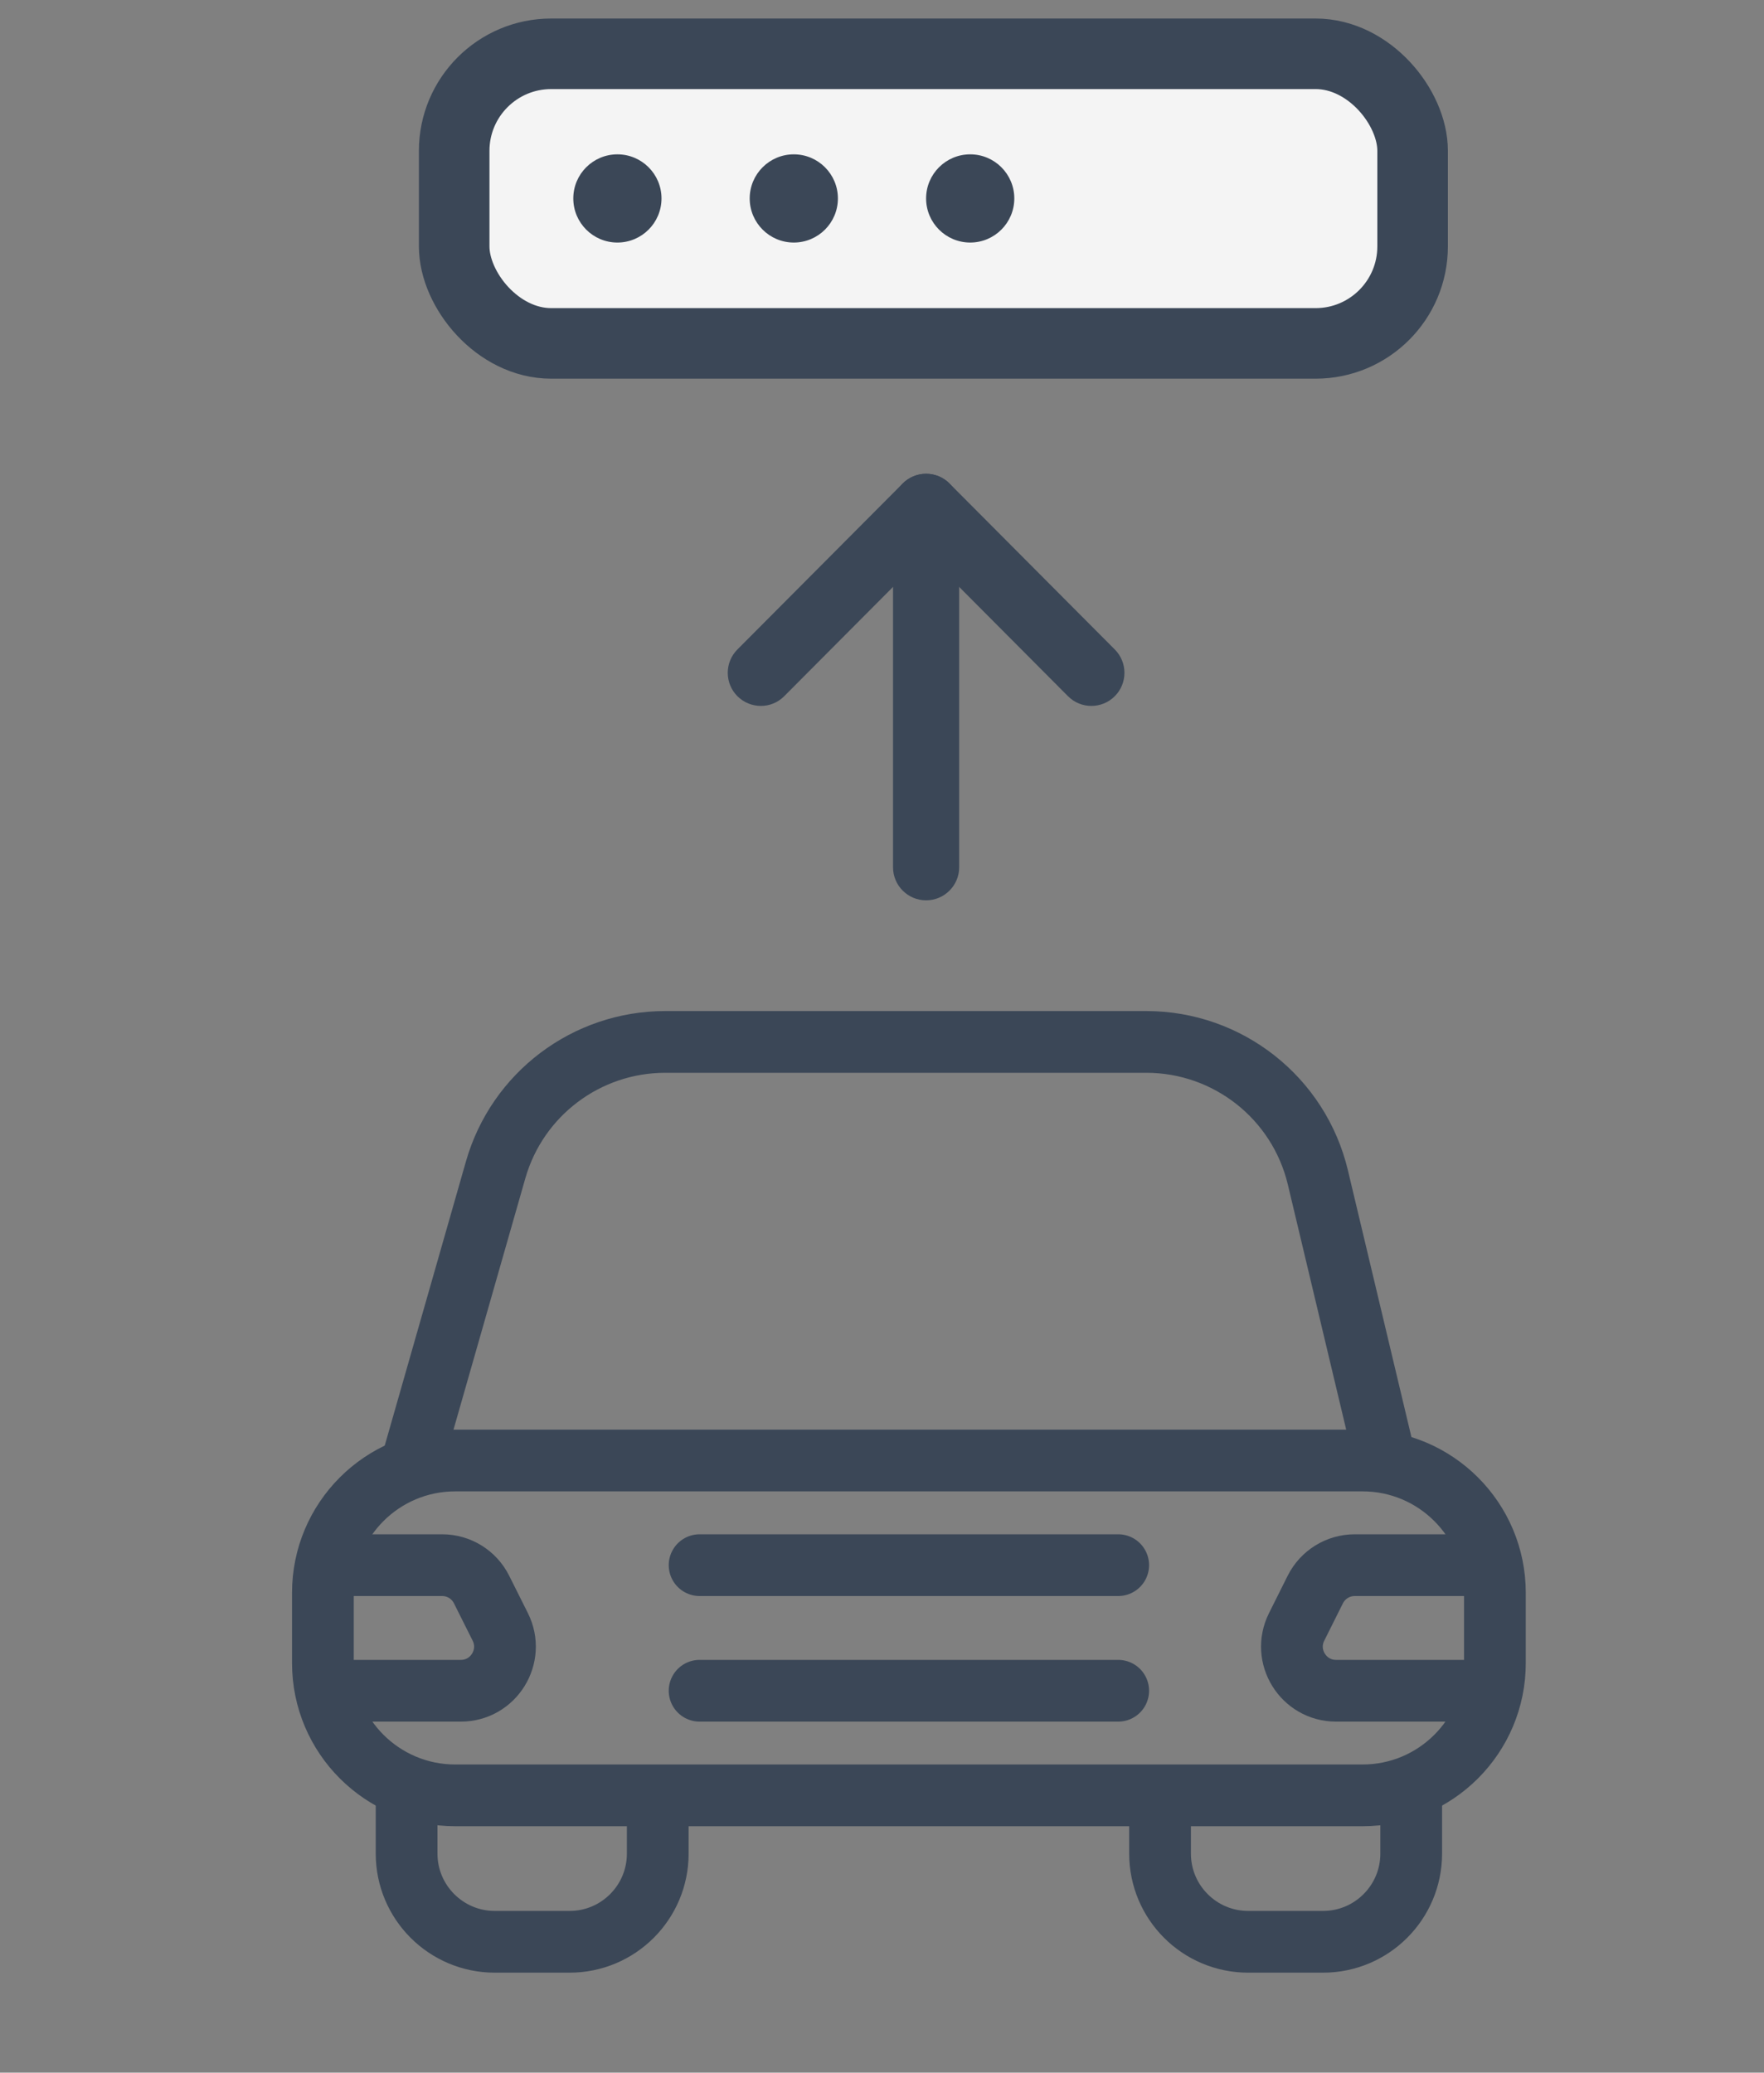 <svg width="40" height="47" viewBox="0 0 40 47" fill="none" xmlns="http://www.w3.org/2000/svg"><rect x="0" y="0" width="40" height="47" fill="#808080" stroke="none"/><path d="M9.22 33.593L11.239 26.528C11.729 24.811 13.299 23.627 15.085 23.627H25.993C27.845 23.627 29.455 24.899 29.884 26.701L31.525 33.593" stroke="#3B4757" stroke-width="1.4"/><path d="M7.322 36.119V37.712C7.322 39.369 8.665 40.712 10.322 40.712H30.898C32.555 40.712 33.898 39.369 33.898 37.712V36.119C33.898 34.462 32.555 33.119 30.898 33.119H10.322C8.665 33.119 7.322 34.462 7.322 36.119Z" stroke="#3B4757" stroke-width="1.4"/><path d="M9.22 40.711V42.033C9.22 43.138 10.116 44.033 11.22 44.033H12.915C14.02 44.033 14.915 43.138 14.915 42.033V40.711" stroke="#3B4757" stroke-width="1.4"/><path d="M26.305 40.711V42.033C26.305 43.138 27.2 44.033 28.305 44.033H30C31.104 44.033 32 43.138 32 42.033V40.711" stroke="#3B4757" stroke-width="1.4"/><path d="M7.322 35.492H10.026C10.405 35.492 10.751 35.706 10.92 36.045L11.344 36.892C11.676 37.557 11.193 38.34 10.45 38.34H7.322" stroke="#3B4757" stroke-width="1.4"/><path d="M33.424 35.492H30.72C30.341 35.492 29.995 35.706 29.825 36.045L29.402 36.892C29.069 37.557 29.553 38.34 30.296 38.34H33.424" stroke="#3B4757" stroke-width="1.4"/><path d="M15.864 35.492H25.356" stroke="#3B4757" stroke-width="1.4" stroke-linecap="round"/><path d="M15.864 38.34H25.356" stroke="#3B4757" stroke-width="1.4" stroke-linecap="round"/><rect x="10.299" y="1.22" width="21.733" height="6.567" rx="2.2" fill="#F4F4F4" stroke="#3B4757" stroke-width="1.6"/><path fill-rule="evenodd" clip-rule="evenodd" d="M21 10.744C20.586 10.744 20.25 11.08 20.25 11.494V19.666C20.25 20.08 20.586 20.416 21 20.416C21.414 20.416 21.75 20.08 21.75 19.666V11.494C21.75 11.08 21.414 10.744 21 10.744" fill="#3B4757"/><path fill-rule="evenodd" clip-rule="evenodd" d="M21 10.743C20.801 10.743 20.609 10.822 20.469 10.964L16.721 14.728C16.428 15.022 16.43 15.497 16.723 15.789C17.017 16.08 17.491 16.082 17.783 15.787L21 12.556L24.217 15.787C24.51 16.082 24.984 16.08 25.277 15.789C25.57 15.497 25.572 15.022 25.279 14.728L21.531 10.964C21.391 10.822 21.199 10.743 21 10.743" fill="#3B4757"/><circle cx="14" cy="4.5" r="1" fill="#3B4757"/><circle cx="18" cy="4.5" r="1" fill="#3B4757"/><circle cx="22" cy="4.5" r="1" fill="#3B4757"/></svg>